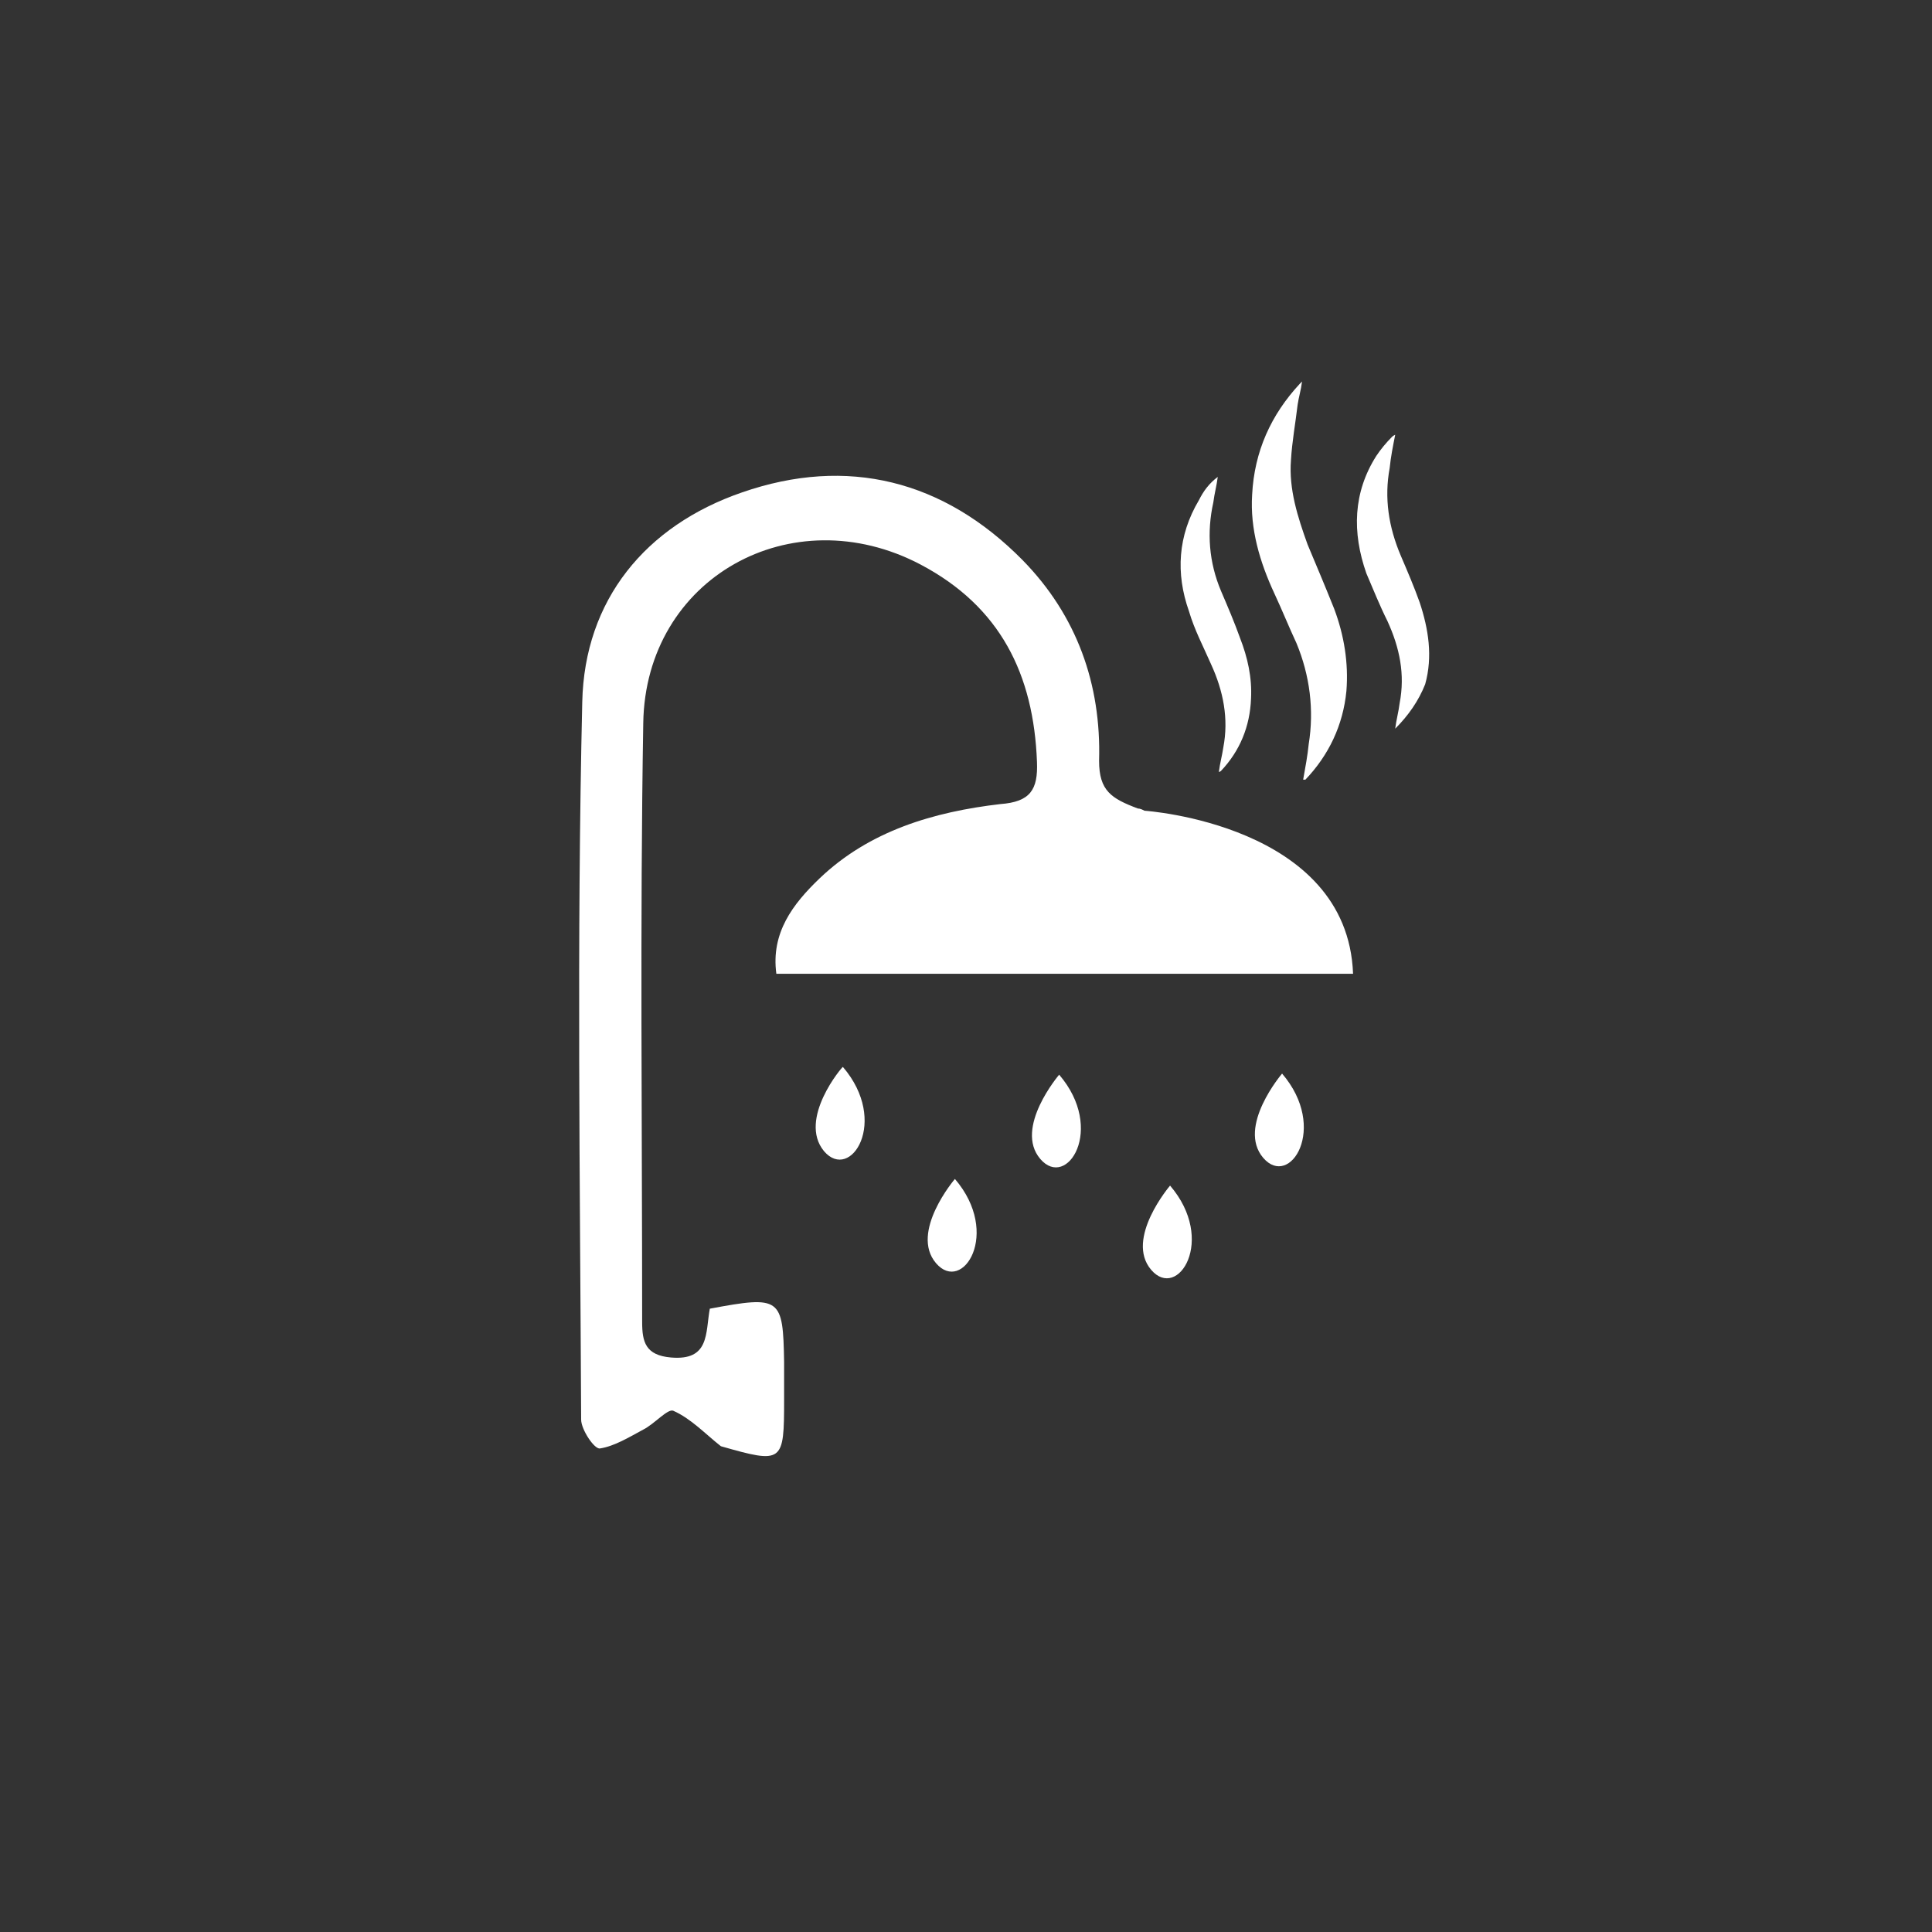 <?xml version="1.0" encoding="UTF-8" standalone="no"?>
<!-- Generator: Adobe Illustrator 18.1.1, SVG Export Plug-In . SVG Version: 6.00 Build 0)  -->

<svg
   version="1.1"
   id="Layer_1"
   x="0px"
   y="0px"
   viewBox="0 0 174.2 174.2"
   enable-background="new 0 0 283.5 283.5"
   xml:space="preserve"
   sodipodi:docname="extras_extremeactivities-shower.svg"
   width="174.2"
   height="174.2"
   inkscape:version="1.2 (56b05e47e7, 2022-06-09, custom)"
   xmlns:inkscape="http://www.inkscape.org/namespaces/inkscape"
   xmlns:sodipodi="http://sodipodi.sourceforge.net/DTD/sodipodi-0.dtd"
   xmlns="http://www.w3.org/2000/svg"
   xmlns:svg="http://www.w3.org/2000/svg"><rect x="0" y="0" width="174.2" height="174.2" fill="#333333" stroke="none"/><defs
   id="defs1110" /><sodipodi:namedview
   id="namedview1108"
   pagecolor="#ffffff"
   bordercolor="#666666"
   borderopacity="1.0"
   inkscape:showpageshadow="2"
   inkscape:pageopacity="0.0"
   inkscape:pagecheckerboard="true"
   inkscape:deskcolor="#d1d1d1"
   showgrid="false"
   inkscape:zoom="0.8324515"
   inkscape:cx="87.092161"
   inkscape:cy="88.293432"
   inkscape:window-width="1624"
   inkscape:window-height="986"
   inkscape:window-x="56"
   inkscape:window-y="27"
   inkscape:window-maximized="1"
   inkscape:current-layer="g1105" />
<g
   id="g1105"
   transform="translate(-54.6,-54.6)">
	<g
   id="g1095">
		<g
   id="g1093">
			<path
   fill="#ffffff"
   d="m 118.6,172.6 c -0.4,2.2 0,4.7 -3.5,4.4 -2.3,-0.2 -2.6,-1.4 -2.6,-3.2 0,-18 -0.2,-36 0.1,-54 0.2,-13.1 13.4,-20.4 25,-14.3 7.2,3.8 10.2,9.9 10.5,17.8 0.1,2.5 -0.6,3.6 -3.3,3.8 -6,0.7 -11.8,2.4 -16.3,6.7 -2.4,2.3 -4.4,4.9 -3.9,8.6 11.3,0 22.4,0 33.9,0 5.9,0 11.9,0 18.1,0 -0.5,-13.5 -18.8,-14.7 -18.8,-14.7 v 0 c -0.2,-0.1 -0.4,-0.2 -0.6,-0.2 -2.4,-0.9 -3.5,-1.6 -3.5,-4.3 0.2,-6.9 -2,-13.1 -6.9,-18.1 -7.1,-7.2 -15.8,-9.4 -25.3,-6.1 -8.7,3 -14.2,9.7 -14.4,18.9 -0.5,21.5 -0.2,43.1 -0.1,64.7 0,0.9 1.2,2.7 1.7,2.6 1.3,-0.2 2.6,-1 3.9,-1.7 1,-0.5 2.2,-1.9 2.7,-1.7 1.6,0.7 2.9,2.1 4.3,3.2 5.6,1.6 5.7,1.5 5.7,-4.2 0,-1.1 0,-2.3 0,-3.4 -0.1,-5.8 -0.3,-6 -6.7,-4.8 z"
   id="path1081" />
			<path
   fill="#ffffff"
   d="m 128.9,158.4 c 2.4,2.8 5.9,-2.7 1.7,-7.6 0,-0.1 -4.1,4.7 -1.7,7.6 z"
   id="path1083" />
			<path
   fill="#ffffff"
   d="m 139,168.5 c 2.4,2.8 5.9,-2.7 1.7,-7.6 0,0 -4.1,4.8 -1.7,7.6 z"
   id="path1085" />
			<path
   fill="#ffffff"
   d="m 148.4,159.1 c 2.4,2.8 5.9,-2.7 1.7,-7.6 0,0 -4.1,4.8 -1.7,7.6 z"
   id="path1087" />
			<path
   fill="#ffffff"
   d="m 158.4,169.1 c 2.4,2.8 5.9,-2.7 1.7,-7.6 0,0 -4.1,4.8 -1.7,7.6 z"
   id="path1089" />
			<path
   fill="#ffffff"
   d="m 168.5,159 c 2.4,2.8 5.9,-2.7 1.7,-7.6 0,0 -4.1,4.8 -1.7,7.6 z"
   id="path1091" />
		</g>
	</g>
	
		
	<path
   fill="#ffffff"
   d="m 172.1,124.9 c 0.2,-1.1 0.4,-2.2 0.5,-3.2 0.5,-3.1 0.1,-6.2 -1.1,-9.1 -0.7,-1.5 -1.3,-3 -2,-4.5 -1.3,-2.8 -2.2,-5.8 -2,-8.9 0.2,-3.9 1.7,-7.2 4.3,-10 0,0 0.1,-0.1 0.2,-0.2 -0.1,0.8 -0.3,1.4 -0.4,2.1 -0.2,1.7 -0.5,3.3 -0.6,5 -0.2,2.6 0.6,5.1 1.5,7.6 0.8,1.9 1.6,3.8 2.4,5.8 0.9,2.4 1.3,4.9 1.1,7.4 -0.3,3.1 -1.6,5.8 -3.7,8 -0.1,0 -0.1,0 -0.2,0 z"
   id="path1099" />
	<path
   fill="#ffffff"
   d="m 180.4,120.3 c 0.1,-0.8 0.3,-1.5 0.4,-2.3 0.5,-2.6 0,-5 -1.1,-7.4 -0.7,-1.4 -1.3,-2.9 -1.9,-4.3 -1.3,-3.7 -1.2,-7.3 0.9,-10.6 0.4,-0.6 0.9,-1.2 1.4,-1.7 0.1,-0.1 0.1,-0.1 0.3,-0.2 -0.2,1 -0.4,2 -0.5,3 -0.5,2.7 -0.1,5.3 1,7.9 0.6,1.4 1.2,2.8 1.7,4.2 0.8,2.4 1.2,4.9 0.5,7.4 -0.6,1.5 -1.5,2.8 -2.7,4 z"
   id="path1101" />
	<path
   fill="#ffffff"
   d="m 164.4,97.6 c -0.1,0.8 -0.3,1.5 -0.4,2.3 -0.6,2.7 -0.4,5.4 0.7,8 0.6,1.4 1.2,2.8 1.7,4.2 0.7,1.8 1.1,3.6 1,5.5 -0.1,2.5 -1,4.7 -2.7,6.5 0,0 -0.1,0.1 -0.2,0.1 0.1,-0.8 0.3,-1.5 0.4,-2.2 0.5,-2.6 0,-5.1 -1.1,-7.5 -0.7,-1.6 -1.5,-3.1 -2,-4.8 -1.2,-3.4 -1,-6.8 0.9,-10 0.4,-0.8 0.9,-1.5 1.7,-2.1 z"
   id="path1103" />
</g>
</svg>
